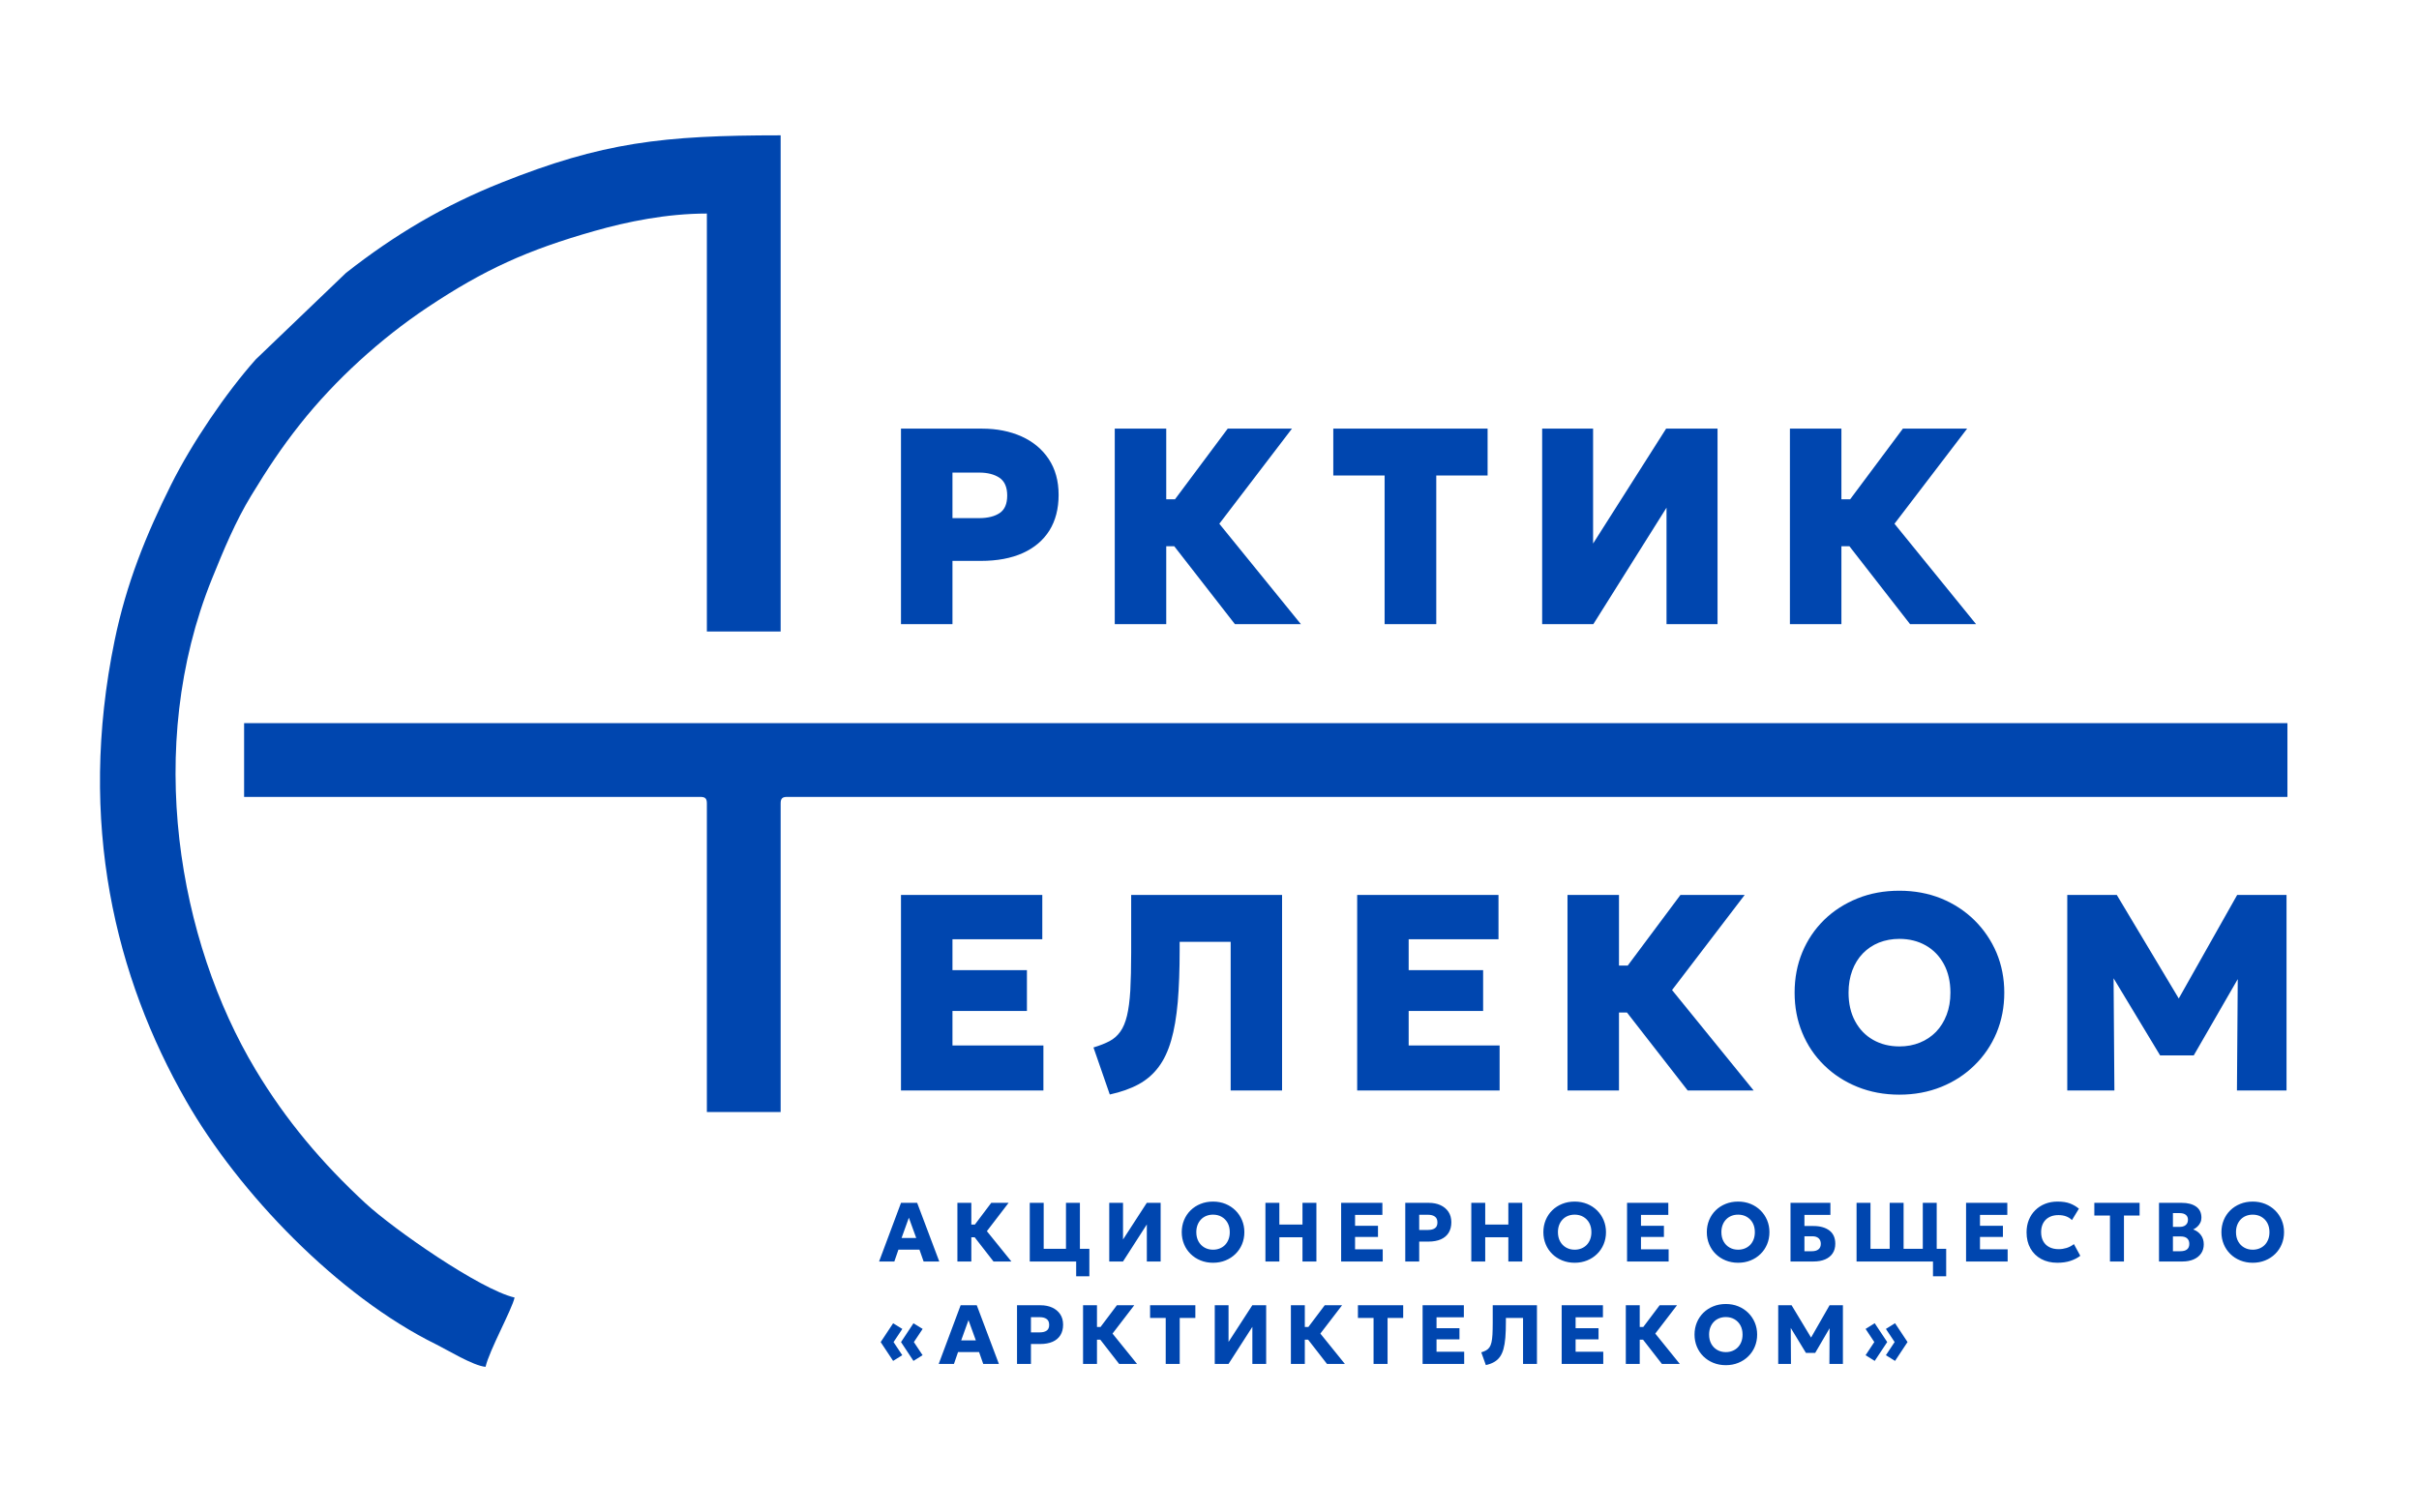 <?xml version="1.0" encoding="UTF-8"?>
<!DOCTYPE svg PUBLIC "-//W3C//DTD SVG 1.1//EN" "http://www.w3.org/Graphics/SVG/1.1/DTD/svg11.dtd">
<!-- Creator: CorelDRAW -->
<svg xmlns="http://www.w3.org/2000/svg" xml:space="preserve" width="160mm" height="100mm" version="1.1" style="shape-rendering:geometricPrecision; text-rendering:geometricPrecision; image-rendering:optimizeQuality; fill-rule:evenodd; clip-rule:evenodd"
viewBox="0 0 16000 10000"
 xmlns:xlink="http://www.w3.org/1999/xlink"
 xmlns:xodm="http://www.corel.com/coreldraw/odm/2003">
 <defs>
  <style type="text/css">
   <![CDATA[
    .fil2 {fill:none}
    .fil1 {fill:#0046AF}
    .fil0 {fill:#0046AF;fill-rule:nonzero}
   ]]>
  </style>
 </defs>
 <g id="Слой_x0020_1">
  <path class="fil0" d="M5959.35 4129.43l0 -1293.62 536.52 0c96.93,0 183.9,17.29 260.4,51.35 76.49,34.58 136.74,84.35 180.23,149.84 43.49,65.5 65.5,144.09 65.5,236.83 0,92.21 -20.44,170.8 -60.78,235.77 -40.87,64.97 -99.55,114.74 -176.05,149.32 -77.02,34.58 -169.23,51.88 -277.69,51.88l-187.57 0 0 418.63 -340.56 0zm340.56 -701.56l175.52 0c58.16,0 104.27,-11.53 137.27,-34.06 33.01,-22.53 49.26,-60.78 49.26,-115.79 0,-55.02 -17.29,-94.31 -51.35,-117.37 -34.06,-22.53 -78.59,-34.05 -133.61,-34.05l-177.09 0 0 301.27zm1868.26 701.56l-517.13 -664.36 469.45 -629.26 424.92 0 -480.46 629.26 539.67 664.36 -436.45 0zm-794.82 0l0 -1293.62 340.56 0 0 467.36 245.73 0 0 310.7 -245.73 0 0 515.56 -340.56 0zm1784.95 0l0 -983.45 -339.51 0 0 -310.17 1020.64 0 0 310.17 -339.52 0 0 983.45 -341.61 0zm1042 0l0 -1293.62 336.9 0 0 760.24 483.08 -760.24 340.04 0 0 1293.62 -337.42 0 0 -770.73 -484.13 770.73 -338.47 0zm2433.6 0l-517.13 -664.36 469.45 -629.26 424.92 0 -480.46 629.26 539.67 664.36 -436.45 0zm-794.82 0l0 -1293.62 340.56 0 0 467.36 245.73 0 0 310.7 -245.73 0 0 515.56 -340.56 0z"/>
  <path class="fil0" d="M5959.35 7214.34l0 -1293.62 934.71 0 0 293.41 -594.15 0 0 204.34 492.51 0 0 269.83 -492.51 0 0 228.44 601.49 0 0 297.6 -942.05 0zm1381.15 26.72l-107.93 -311.23c41.91,-12.57 77.54,-26.72 106.36,-41.91 28.81,-15.19 52.39,-36.15 71.25,-62.87 18.86,-26.2 33.53,-61.31 44.01,-104.79 10.48,-43.49 17.82,-99.03 22.01,-167.14 3.67,-68.11 5.76,-151.94 5.76,-252.02l0 -380.38 998.11 0 0 1293.62 -340.03 0 0 -983.45 -337.42 0 0 53.97c0,131.51 -4.2,246.78 -12.58,345.28 -8.91,98.5 -23.05,182.86 -43.49,253.06 -20.43,70.74 -48.2,129.42 -83.3,176.05 -35.11,47.15 -79.12,85.4 -132.04,114.22 -52.92,28.82 -116.84,51.35 -190.71,67.59zm1636.31 -26.72l0 -1293.62 934.71 0 0 293.41 -594.15 0 0 204.34 492.51 0 0 269.83 -492.51 0 0 228.44 601.49 0 0 297.6 -942.05 0zm2185.93 0l-517.14 -664.36 469.46 -629.26 424.92 0 -480.46 629.26 539.66 664.36 -436.44 0zm-794.83 0l0 -1293.62 340.57 0 0 467.36 245.73 0 0 310.7 -245.73 0 0 515.56 -340.57 0zm2195.36 27.77c-100.59,0 -192.81,-17.29 -277.16,-51.35 -84.36,-34.06 -158.23,-81.74 -220.58,-143.04 -62.35,-60.78 -110.56,-132.03 -144.61,-214.29 -34.06,-81.74 -50.82,-170.28 -50.82,-266.16 0,-95.89 16.76,-184.96 50.82,-267.22 34.05,-81.73 82.26,-152.99 144.61,-214.29 62.35,-60.78 136.22,-107.93 220.58,-141.99 84.35,-34.05 176.57,-50.82 277.16,-50.82 100.08,0 192.29,17.29 276.64,51.35 84.36,34.58 157.71,82.78 220.06,144.08 62.35,61.83 111.08,133.61 145.66,214.82 34.05,81.73 51.34,169.76 51.34,264.07 0,95.88 -17.29,184.42 -51.34,266.16 -34.58,82.26 -83.31,153.51 -145.66,214.29 -62.35,61.3 -135.7,108.98 -220.06,143.04 -84.35,34.06 -176.56,51.35 -276.64,51.35zm0 -319.09c49.25,0 94.31,-8.38 135.18,-25.15 40.87,-16.24 76.5,-40.34 106.88,-71.25 29.87,-30.91 53.45,-68.64 70.21,-112.65 16.77,-43.49 25.15,-92.74 25.15,-146.7 0,-72.83 -14.67,-135.71 -43.49,-189.15 -28.81,-52.92 -68.63,-94.31 -119.45,-123.12 -50.83,-28.82 -108.98,-43.49 -174.48,-43.49 -48.72,0 -93.78,8.38 -135.17,24.62 -41.4,16.77 -77.02,40.87 -106.89,71.78 -30.39,31.44 -53.44,69.16 -69.68,112.65 -16.25,43.49 -24.63,92.74 -24.63,146.71 0,72.82 14.67,135.7 43.49,189.14 28.81,53.44 68.11,94.31 118.93,123.13 50.83,28.81 108.46,43.48 173.95,43.48zm1110.27 291.32l0 -1293.62 327.47 0 479.41 801.11 -135.7 1.57 452.68 -802.68 326.42 0 0 1293.62 -327.99 0 6.29 -862.94 59.2 22.01 -351.04 608.82 -222.67 0 -367.29 -608.82 58.68 -22.01 6.29 862.94 -311.75 0z"/>
  <path class="fil0" d="M5814.53 8345.93l145.08 -388.08 106.73 0 146.33 388.08 -103.58 0 -27.51 -78.43 -139.1 0 -27.04 78.43 -100.91 0zm148.69 -155.61l96.99 0 -48.73 -134.08 -48.26 134.08zm608.09 155.61l-156.08 -200.72 141.15 -187.36 114.74 0 -143.66 187.36 162.21 200.72 -118.36 0zm-238.76 0l0 -388.08 92.11 0 0 143.82 73.09 0 0 83.94 -73.09 0 0 160.32 -92.11 0zm478.57 0l0 -388.08 92.11 0 0 304.15 147.44 0 0 -304.15 92.11 0 0 388.08 -331.66 0zm306.98 97.61l0 -97.61 -31.91 0 0 -83.93 119.15 0 0 181.54 -87.24 0zm218.75 -97.61l0 -388.08 91.16 0 0 242.53 157.19 -242.53 91.63 0 0 388.08 -91.32 0 0 -245.36 -157.65 245.36 -91.01 0zm686.52 8.33c-29.71,0 -57.21,-5.18 -82.52,-15.4 -25.31,-10.22 -47.31,-24.52 -65.86,-42.91 -18.7,-18.24 -33.01,-39.61 -43.23,-64.29 -10.21,-24.52 -15.4,-51.08 -15.4,-79.85 0,-28.76 5.19,-55.48 15.4,-80.16 10.22,-24.52 24.53,-45.9 43.23,-64.29 18.55,-18.23 40.55,-32.38 65.86,-42.6 25.31,-10.21 52.81,-15.24 82.52,-15.24 29.71,0 57.22,5.18 82.52,15.4 25.31,10.37 47.16,24.84 65.86,43.23 18.71,18.54 33.17,40.08 43.38,64.44 10.22,24.52 15.41,50.93 15.41,79.22 0,28.77 -5.19,55.33 -15.41,79.85 -10.21,24.68 -24.67,46.05 -43.38,64.29 -18.7,18.39 -40.55,32.69 -65.86,42.91 -25.3,10.22 -52.81,15.4 -82.52,15.4zm0 -86.45c15.88,0 30.65,-2.67 44.17,-8.17 13.36,-5.35 25.15,-13.05 35.21,-23.26 9.9,-10.22 17.6,-22.48 23.1,-36.79 5.51,-14.3 8.18,-30.17 8.18,-47.78 0,-23.42 -4.72,-43.85 -14.31,-61.3 -9.58,-17.29 -22.79,-30.65 -39.45,-40.24 -16.66,-9.59 -35.68,-14.3 -56.9,-14.3 -15.87,0 -30.49,2.67 -44.01,8.01 -13.52,5.35 -25.15,13.05 -35.05,23.27 -9.9,10.21 -17.76,22.32 -23.27,36.62 -5.5,14.3 -8.33,30.18 -8.33,47.94 0,23.42 4.88,43.86 14.46,61.3 9.59,17.45 22.8,30.81 39.61,40.4 16.67,9.59 35.53,14.3 56.59,14.3zm346.54 78.12l0 -388.08 92.11 0 0 143.82 152.94 0 0 -143.82 92.1 0 0 388.08 -92.1 0 0 -160.32 -152.94 0 0 160.32 -92.11 0zm500.73 0l0 -388.08 272.87 0 0 79.85 -180.76 0 0 71.99 151.68 0 0 73.71 -151.68 0 0 81.9 182.96 0 0 80.63 -275.07 0zm424.18 0l0 -388.08 155.62 0c29.07,0 54.7,5.03 77.02,15.24 22.32,10.22 39.92,24.84 52.81,43.86 12.89,19.17 19.33,42.28 19.33,69.16 0,27.35 -5.97,50.61 -17.76,69.63 -11.79,19.02 -29.08,33.64 -51.55,43.54 -22.64,9.9 -49.99,14.93 -82.21,14.93l-61.15 0 0 131.72 -92.11 0zm92.11 -208.74l58.95 0c19.33,0 34.42,-3.93 45.27,-11.63 10.84,-7.7 16.34,-20.28 16.34,-37.72 0,-17.92 -5.5,-30.97 -16.66,-38.98 -11.16,-8.02 -25.93,-12.11 -44.32,-12.11l-59.58 0 0 100.44zm344.65 208.74l0 -388.08 92.11 0 0 143.82 152.94 0 0 -143.82 92.11 0 0 388.08 -92.11 0 0 -160.32 -152.94 0 0 160.32 -92.11 0zm683.7 8.33c-29.71,0 -57.22,-5.18 -82.52,-15.4 -25.31,-10.22 -47.31,-24.52 -65.86,-42.91 -18.71,-18.24 -33.01,-39.61 -43.23,-64.29 -10.21,-24.52 -15.4,-51.08 -15.4,-79.85 0,-28.76 5.19,-55.48 15.4,-80.16 10.22,-24.52 24.52,-45.9 43.23,-64.29 18.55,-18.23 40.55,-32.38 65.86,-42.6 25.3,-10.21 52.81,-15.24 82.52,-15.24 29.71,0 57.21,5.18 82.52,15.4 25.31,10.37 47.15,24.84 65.86,43.23 18.7,18.54 33.16,40.08 43.38,64.44 10.22,24.52 15.41,50.93 15.41,79.22 0,28.77 -5.19,55.33 -15.41,79.85 -10.22,24.68 -24.68,46.05 -43.38,64.29 -18.71,18.39 -40.55,32.69 -65.86,42.91 -25.31,10.22 -52.81,15.4 -82.52,15.4zm0 -86.45c15.87,0 30.65,-2.67 44.17,-8.17 13.36,-5.35 25.15,-13.05 35.21,-23.26 9.9,-10.22 17.6,-22.48 23.1,-36.79 5.5,-14.3 8.18,-30.17 8.18,-47.78 0,-23.42 -4.72,-43.85 -14.31,-61.3 -9.59,-17.29 -22.79,-30.65 -39.45,-40.24 -16.66,-9.59 -35.68,-14.3 -56.9,-14.3 -15.88,0 -30.5,2.67 -44.01,8.01 -13.52,5.35 -25.15,13.05 -35.05,23.27 -9.91,10.21 -17.77,22.32 -23.27,36.62 -5.5,14.3 -8.33,30.18 -8.33,47.94 0,23.42 4.87,43.86 14.46,61.3 9.59,17.45 22.79,30.81 39.61,40.4 16.66,9.59 35.53,14.3 56.59,14.3zm346.53 78.12l0 -388.08 272.87 0 0 79.85 -180.76 0 0 71.99 151.69 0 0 73.71 -151.69 0 0 81.9 182.96 0 0 80.63 -275.07 0zm734.63 8.33c-29.71,0 -57.22,-5.18 -82.53,-15.4 -25.3,-10.22 -47.31,-24.52 -65.85,-42.91 -18.71,-18.24 -33.01,-39.61 -43.23,-64.29 -10.22,-24.52 -15.4,-51.08 -15.4,-79.85 0,-28.76 5.18,-55.48 15.4,-80.16 10.22,-24.52 24.52,-45.9 43.23,-64.29 18.54,-18.23 40.55,-32.38 65.85,-42.6 25.31,-10.21 52.82,-15.24 82.53,-15.24 29.7,0 57.21,5.18 82.52,15.4 25.3,10.37 47.15,24.84 65.86,43.23 18.7,18.54 33.16,40.08 43.38,64.44 10.22,24.52 15.4,50.93 15.4,79.22 0,28.77 -5.18,55.33 -15.4,79.85 -10.22,24.68 -24.68,46.05 -43.38,64.29 -18.71,18.39 -40.56,32.69 -65.86,42.91 -25.31,10.22 -52.82,15.4 -82.52,15.4zm0 -86.45c15.87,0 30.65,-2.67 44.16,-8.17 13.36,-5.35 25.15,-13.05 35.21,-23.26 9.91,-10.22 17.61,-22.48 23.11,-36.79 5.5,-14.3 8.17,-30.17 8.17,-47.78 0,-23.42 -4.71,-43.85 -14.3,-61.3 -9.59,-17.29 -22.79,-30.65 -39.45,-40.24 -16.67,-9.59 -35.68,-14.3 -56.9,-14.3 -15.88,0 -30.5,2.67 -44.02,8.01 -13.51,5.35 -25.14,13.05 -35.05,23.27 -9.9,10.21 -17.76,22.32 -23.26,36.62 -5.5,14.3 -8.33,30.18 -8.33,47.94 0,23.42 4.87,43.86 14.46,61.3 9.59,17.45 22.79,30.81 39.61,40.4 16.66,9.59 35.52,14.3 56.59,14.3zm346.53 78.12l0 -388.08 263.91 0 0 79.85 -171.8 0 0 73.4 58.95 0c44.48,0 79.69,9.9 105.94,29.55 26.09,19.81 39.14,49.04 39.14,87.71 0,24.99 -5.82,46.21 -17.45,63.66 -11.63,17.45 -28.3,30.81 -49.83,40.08 -21.69,9.27 -47.63,13.83 -77.8,13.83l-151.06 0zm92.11 -67.9l48.73 0c19.33,0 34.11,-4.24 44.32,-12.73 10.22,-8.33 15.25,-20.59 15.25,-36.63 0,-15.4 -4.87,-27.5 -14.46,-36.46 -9.75,-8.81 -23.42,-13.21 -40.87,-13.21l-52.97 0 0 99.03zm850.31 165.51l0 -97.61 -31.91 0 0 -83.93 119.15 0 0 181.54 -87.24 0zm-505.5 -97.61l0 -388.08 92.11 0 0 304.15 127 0 0 -304.15 91.95 0 0 304.15 127.01 0 0 -304.15 92.11 0 0 388.08 -530.18 0zm724.25 0l0 -388.08 272.87 0 0 79.85 -180.76 0 0 71.99 151.68 0 0 73.71 -151.68 0 0 81.9 182.96 0 0 80.63 -275.07 0zm603.84 8.33c-40.24,0 -75.6,-8.17 -106.25,-24.67 -30.66,-16.51 -54.55,-39.77 -71.68,-69.95 -17.13,-30.02 -25.78,-65.7 -25.78,-106.73 0,-29.86 5.03,-57.21 15.09,-82.21 10.06,-24.83 24.36,-46.36 42.76,-64.44 18.39,-18.08 39.92,-32.07 64.91,-41.97 24.99,-9.9 52.34,-14.77 82.37,-14.77 32.38,0 59.57,4.08 81.57,12.26 21.85,8.33 41.81,19.8 59.58,34.73l-46.06 75.45c-10.84,-11.16 -23.89,-19.33 -38.98,-24.83 -15.09,-5.5 -31.75,-8.18 -49.98,-8.18 -18.08,0 -34.27,2.68 -48.42,7.86 -14.14,5.35 -26.09,12.89 -35.99,22.64 -9.9,9.9 -17.45,21.69 -22.64,35.52 -5.18,13.83 -7.85,29.39 -7.85,46.84 0,23.42 4.71,43.54 14.14,60.36 9.28,16.82 22.64,29.71 40.08,38.67 17.29,8.96 38.04,13.51 62.25,13.51 17.45,0 34.58,-2.67 51.71,-7.85 17.13,-5.19 33.32,-13.84 48.73,-25.63l42.12 77.34c-17.92,13.83 -39.29,24.99 -64.29,33.32 -24.99,8.49 -54.07,12.73 -87.39,12.73zm347.95 -8.33l0 -304.15 -103.42 0 0 -83.93 299.43 0 0 83.93 -103.43 0 0 304.15 -92.58 0zm324.38 0l0 -388.08 150.26 0c39.61,0 71.21,8.17 94.94,24.67 23.58,16.51 35.37,41.19 35.37,73.72 0,11.79 -2.36,22.8 -7.23,32.7 -4.88,9.9 -11.32,18.7 -19.49,26.4 -8.33,7.71 -17.45,13.99 -27.67,18.55 20.91,7.39 37.88,19.65 50.77,36.78 12.73,17.14 19.18,37.57 19.18,61.3 0,23.11 -5.82,43.23 -17.29,60.21 -11.63,16.97 -27.98,30.17 -49.2,39.61 -21.22,9.43 -46.53,14.14 -75.76,14.14l-153.88 0zm92.1 -67.9l48.42 0c19.96,0 35.05,-4.09 44.95,-12.26 9.9,-8.02 14.93,-20.28 14.93,-36.62 0,-15.57 -4.71,-27.51 -14.3,-36.16 -9.59,-8.64 -23.73,-12.89 -42.44,-12.89l-51.56 0 0 97.93zm0 -161.11l45.75 0c11.16,0 20.59,-1.89 28.6,-5.66 7.86,-3.62 13.99,-8.96 18.55,-16.03 4.4,-7.08 6.6,-15.41 6.6,-25.15 0,-14.31 -4.71,-25.15 -14.3,-32.86 -9.59,-7.7 -23.11,-11.47 -40.87,-11.47l-44.33 0 0 91.17zm527.77 237.34c-29.7,0 -57.21,-5.18 -82.52,-15.4 -25.3,-10.22 -47.31,-24.52 -65.86,-42.91 -18.7,-18.24 -33.01,-39.61 -43.22,-64.29 -10.22,-24.52 -15.41,-51.08 -15.41,-79.85 0,-28.76 5.19,-55.48 15.41,-80.16 10.21,-24.52 24.52,-45.9 43.22,-64.29 18.55,-18.23 40.56,-32.38 65.86,-42.6 25.31,-10.21 52.82,-15.24 82.52,-15.24 29.71,0 57.22,5.18 82.52,15.4 25.31,10.37 47.16,24.84 65.86,43.23 18.71,18.54 33.17,40.08 43.39,64.44 10.21,24.52 15.4,50.93 15.4,79.22 0,28.77 -5.19,55.33 -15.4,79.85 -10.22,24.68 -24.68,46.05 -43.39,64.29 -18.7,18.39 -40.55,32.69 -65.86,42.91 -25.3,10.22 -52.81,15.4 -82.52,15.4zm0 -86.45c15.88,0 30.65,-2.67 44.17,-8.17 13.36,-5.35 25.15,-13.05 35.21,-23.26 9.9,-10.22 17.61,-22.48 23.11,-36.79 5.5,-14.3 8.17,-30.17 8.17,-47.78 0,-23.42 -4.72,-43.85 -14.3,-61.3 -9.59,-17.29 -22.8,-30.65 -39.46,-40.24 -16.66,-9.59 -35.68,-14.3 -56.9,-14.3 -15.87,0 -30.49,2.67 -44.01,8.01 -13.52,5.35 -25.15,13.05 -35.05,23.27 -9.9,10.21 -17.76,22.32 -23.26,36.62 -5.5,14.3 -8.33,30.18 -8.33,47.94 0,23.42 4.87,43.86 14.46,61.3 9.59,17.45 22.79,30.81 39.61,40.4 16.66,9.59 35.52,14.3 56.58,14.3z"/>
  <path class="fil0" d="M6041.97 9003.57l-82.36 -124.49 82.36 -124.49 60.68 37.41 -58 87.08 57.68 86.76 -60.36 37.73zm-134.55 0l-82.36 -124.49 82.36 -124.49 60.83 37.41 -58 87.08 57.69 86.76 -60.52 37.73zm301.43 19.96l145.08 -388.08 106.73 0 146.33 388.08 -103.58 0 -27.51 -78.43 -139.1 0 -27.04 78.43 -100.91 0zm148.69 -155.61l96.99 0 -48.73 -134.08 -48.26 134.08zm369.33 155.61l0 -388.08 155.61 0c29.08,0 54.7,5.03 77.02,15.24 22.32,10.22 39.93,24.84 52.82,43.86 12.89,19.17 19.33,42.28 19.33,69.16 0,27.35 -5.97,50.61 -17.76,69.63 -11.79,19.02 -29.08,33.64 -51.56,43.54 -22.63,9.9 -49.98,14.93 -82.2,14.93l-61.15 0 0 131.72 -92.11 0zm92.11 -208.74l58.95 0c19.33,0 34.42,-3.93 45.26,-11.63 10.85,-7.7 16.35,-20.28 16.35,-37.72 0,-17.92 -5.5,-30.97 -16.66,-38.98 -11.16,-8.02 -25.94,-12.11 -44.33,-12.11l-59.57 0 0 100.44zm583.41 208.74l-156.08 -200.72 141.15 -187.36 114.74 0 -143.66 187.36 162.21 200.72 -118.36 0zm-238.76 0l0 -388.08 92.11 0 0 143.82 73.09 0 0 83.93 -73.09 0 0 160.33 -92.11 0zm546.79 0l0 -304.15 -103.43 0 0 -83.93 299.44 0 0 83.93 -103.43 0 0 304.15 -92.58 0zm324.37 0l0 -388.08 91.17 0 0 242.53 157.18 -242.53 91.64 0 0 388.08 -91.32 0 0 -245.36 -157.66 245.36 -91.01 0zm742.33 0l-156.09 -200.72 141.15 -187.36 114.75 0 -143.67 187.36 162.21 200.72 -118.35 0zm-238.77 0l0 -388.08 92.11 0 0 143.82 73.09 0 0 83.93 -73.09 0 0 160.33 -92.11 0zm546.79 0l0 -304.15 -103.42 0 0 -83.93 299.43 0 0 83.93 -103.43 0 0 304.15 -92.58 0zm324.38 0l0 -388.08 272.87 0 0 79.85 -180.76 0 0 71.98 151.68 0 0 73.72 -151.68 0 0 81.9 182.96 0 0 80.63 -275.07 0zm418.37 7.7l-30.18 -84.25c12.57,-3.93 23.26,-8.33 32.06,-13.2 8.65,-4.87 15.88,-11.32 21.69,-19.65 5.82,-8.17 10.22,-19.17 13.52,-32.85 3.14,-13.67 5.34,-30.96 6.6,-52.18 1.1,-21.22 1.73,-47.32 1.73,-78.44l0 -115.21 292.52 0 0 388.08 -91.95 0 0 -304.15 -113.49 0 0 27.19c0,39.77 -1.26,74.19 -3.61,103.59 -2.52,29.39 -6.76,54.54 -12.58,75.45 -5.97,20.9 -13.99,38.35 -24.21,52.18 -10.21,13.83 -22.79,24.99 -37.88,33.48 -15.09,8.65 -33.16,15.25 -54.22,19.96zm501.51 -7.7l0 -388.08 272.87 0 0 79.85 -180.76 0 0 71.98 151.68 0 0 73.72 -151.68 0 0 81.9 182.96 0 0 80.63 -275.07 0zm662.95 0l-156.08 -200.72 141.15 -187.36 114.74 0 -143.66 187.36 162.21 200.72 -118.36 0zm-238.76 0l0 -388.08 92.11 0 0 143.82 73.09 0 0 83.93 -73.09 0 0 160.33 -92.11 0zm661.53 8.33c-29.71,0 -57.21,-5.19 -82.52,-15.4 -25.31,-10.22 -47.31,-24.52 -65.86,-42.91 -18.71,-18.24 -33.01,-39.61 -43.23,-64.29 -10.21,-24.52 -15.4,-51.09 -15.4,-79.85 0,-28.76 5.19,-55.49 15.4,-80.16 10.22,-24.52 24.52,-45.9 43.23,-64.29 18.55,-18.23 40.55,-32.38 65.86,-42.6 25.31,-10.21 52.81,-15.24 82.52,-15.24 29.71,0 57.21,5.18 82.52,15.4 25.31,10.37 47.16,24.83 65.86,43.22 18.71,18.55 33.17,40.09 43.38,64.45 10.22,24.52 15.41,50.93 15.41,79.22 0,28.76 -5.19,55.33 -15.41,79.85 -10.21,24.68 -24.67,46.05 -43.38,64.29 -18.7,18.39 -40.55,32.69 -65.86,42.91 -25.31,10.21 -52.81,15.4 -82.52,15.4zm0 -86.45c15.88,0 30.65,-2.67 44.17,-8.17 13.36,-5.35 25.15,-13.05 35.21,-23.27 9.9,-10.21 17.6,-22.47 23.1,-36.78 5.5,-14.3 8.18,-30.18 8.18,-47.78 0,-23.42 -4.72,-43.85 -14.31,-61.3 -9.59,-17.29 -22.79,-30.65 -39.45,-40.24 -16.66,-9.59 -35.68,-14.3 -56.9,-14.3 -15.88,0 -30.49,2.67 -44.01,8.01 -13.52,5.35 -25.15,13.05 -35.05,23.27 -9.91,10.21 -17.76,22.32 -23.27,36.62 -5.5,14.3 -8.33,30.18 -8.33,47.94 0,23.42 4.88,43.85 14.46,61.3 9.59,17.45 22.8,30.81 39.61,40.4 16.67,9.59 35.53,14.3 56.59,14.3zm346.54 78.12l0 -388.08 88.49 0 147.44 244.73 -36.63 0.31 140.37 -245.04 88.18 0 0 388.08 -89.28 0 1.57 -270.67 16.35 6.13 -111.92 191.61 -61.3 0 -116.47 -191.61 15.87 -6.13 1.58 270.67 -84.25 0zm772.81 -19.96l-60.51 -37.73 57.68 -87.07 -57.68 -86.77 60.51 -37.72 82.52 124.49 -82.52 124.8zm-134.55 0l-60.35 -37.73 57.68 -87.07 -57.68 -86.77 60.35 -37.72 82.68 124.49 -82.68 124.8z"/>
  <g id="_2235829441872">
   <path class="fil1" d="M1614.58 5272.18l3016.52 0c34.07,0 44.36,10.29 44.36,44.36l0 2040.59 487.96 0 0 -2040.59c0,-34.07 10.29,-44.36 44.37,-44.36l9921.95 0 0 -487.96 -13515.16 0 0 487.96z"/>
   <path class="fil1" d="M3211.56 9042.81c25.92,-111.23 172.9,-375.4 192.23,-458.38 -227.93,-53.11 -800.63,-451.93 -987.21,-624.56 -284.13,-262.89 -524.55,-546.26 -727.23,-884.52 -508.37,-848.39 -736.93,-2131.77 -288.17,-3243.87 79.06,-195.92 157.48,-383.6 260.45,-552.85 107.62,-176.92 199.34,-316.1 324.53,-473.94 229.96,-289.9 530.13,-563.73 840.95,-770.83 376.21,-250.67 660.36,-379.49 1105.75,-506.01 216.28,-61.44 477.36,-115.04 742.6,-115.04l0 2765.15 487.96 0 0 -3282.68c-780.72,0 -1179.04,46.46 -1846.23,312.64 -380.39,151.75 -706.26,344.24 -1028.8,597.75l-596.42 571.74c-197.9,222.19 -423.12,554.51 -560.43,829.54 -165.92,332.36 -295.75,653.01 -373.54,1031.21 -248.17,1206.56 7.01,2230.12 472.86,3044.29 347.72,607.72 1003.02,1291.61 1655.38,1612.51 69.62,34.23 244.13,141.09 325.32,147.85z"/>
  </g>
  <rect class="fil2" x="161.56" y="482.12" width="15389.53" height="9163.47"/>
 </g>
</svg>
